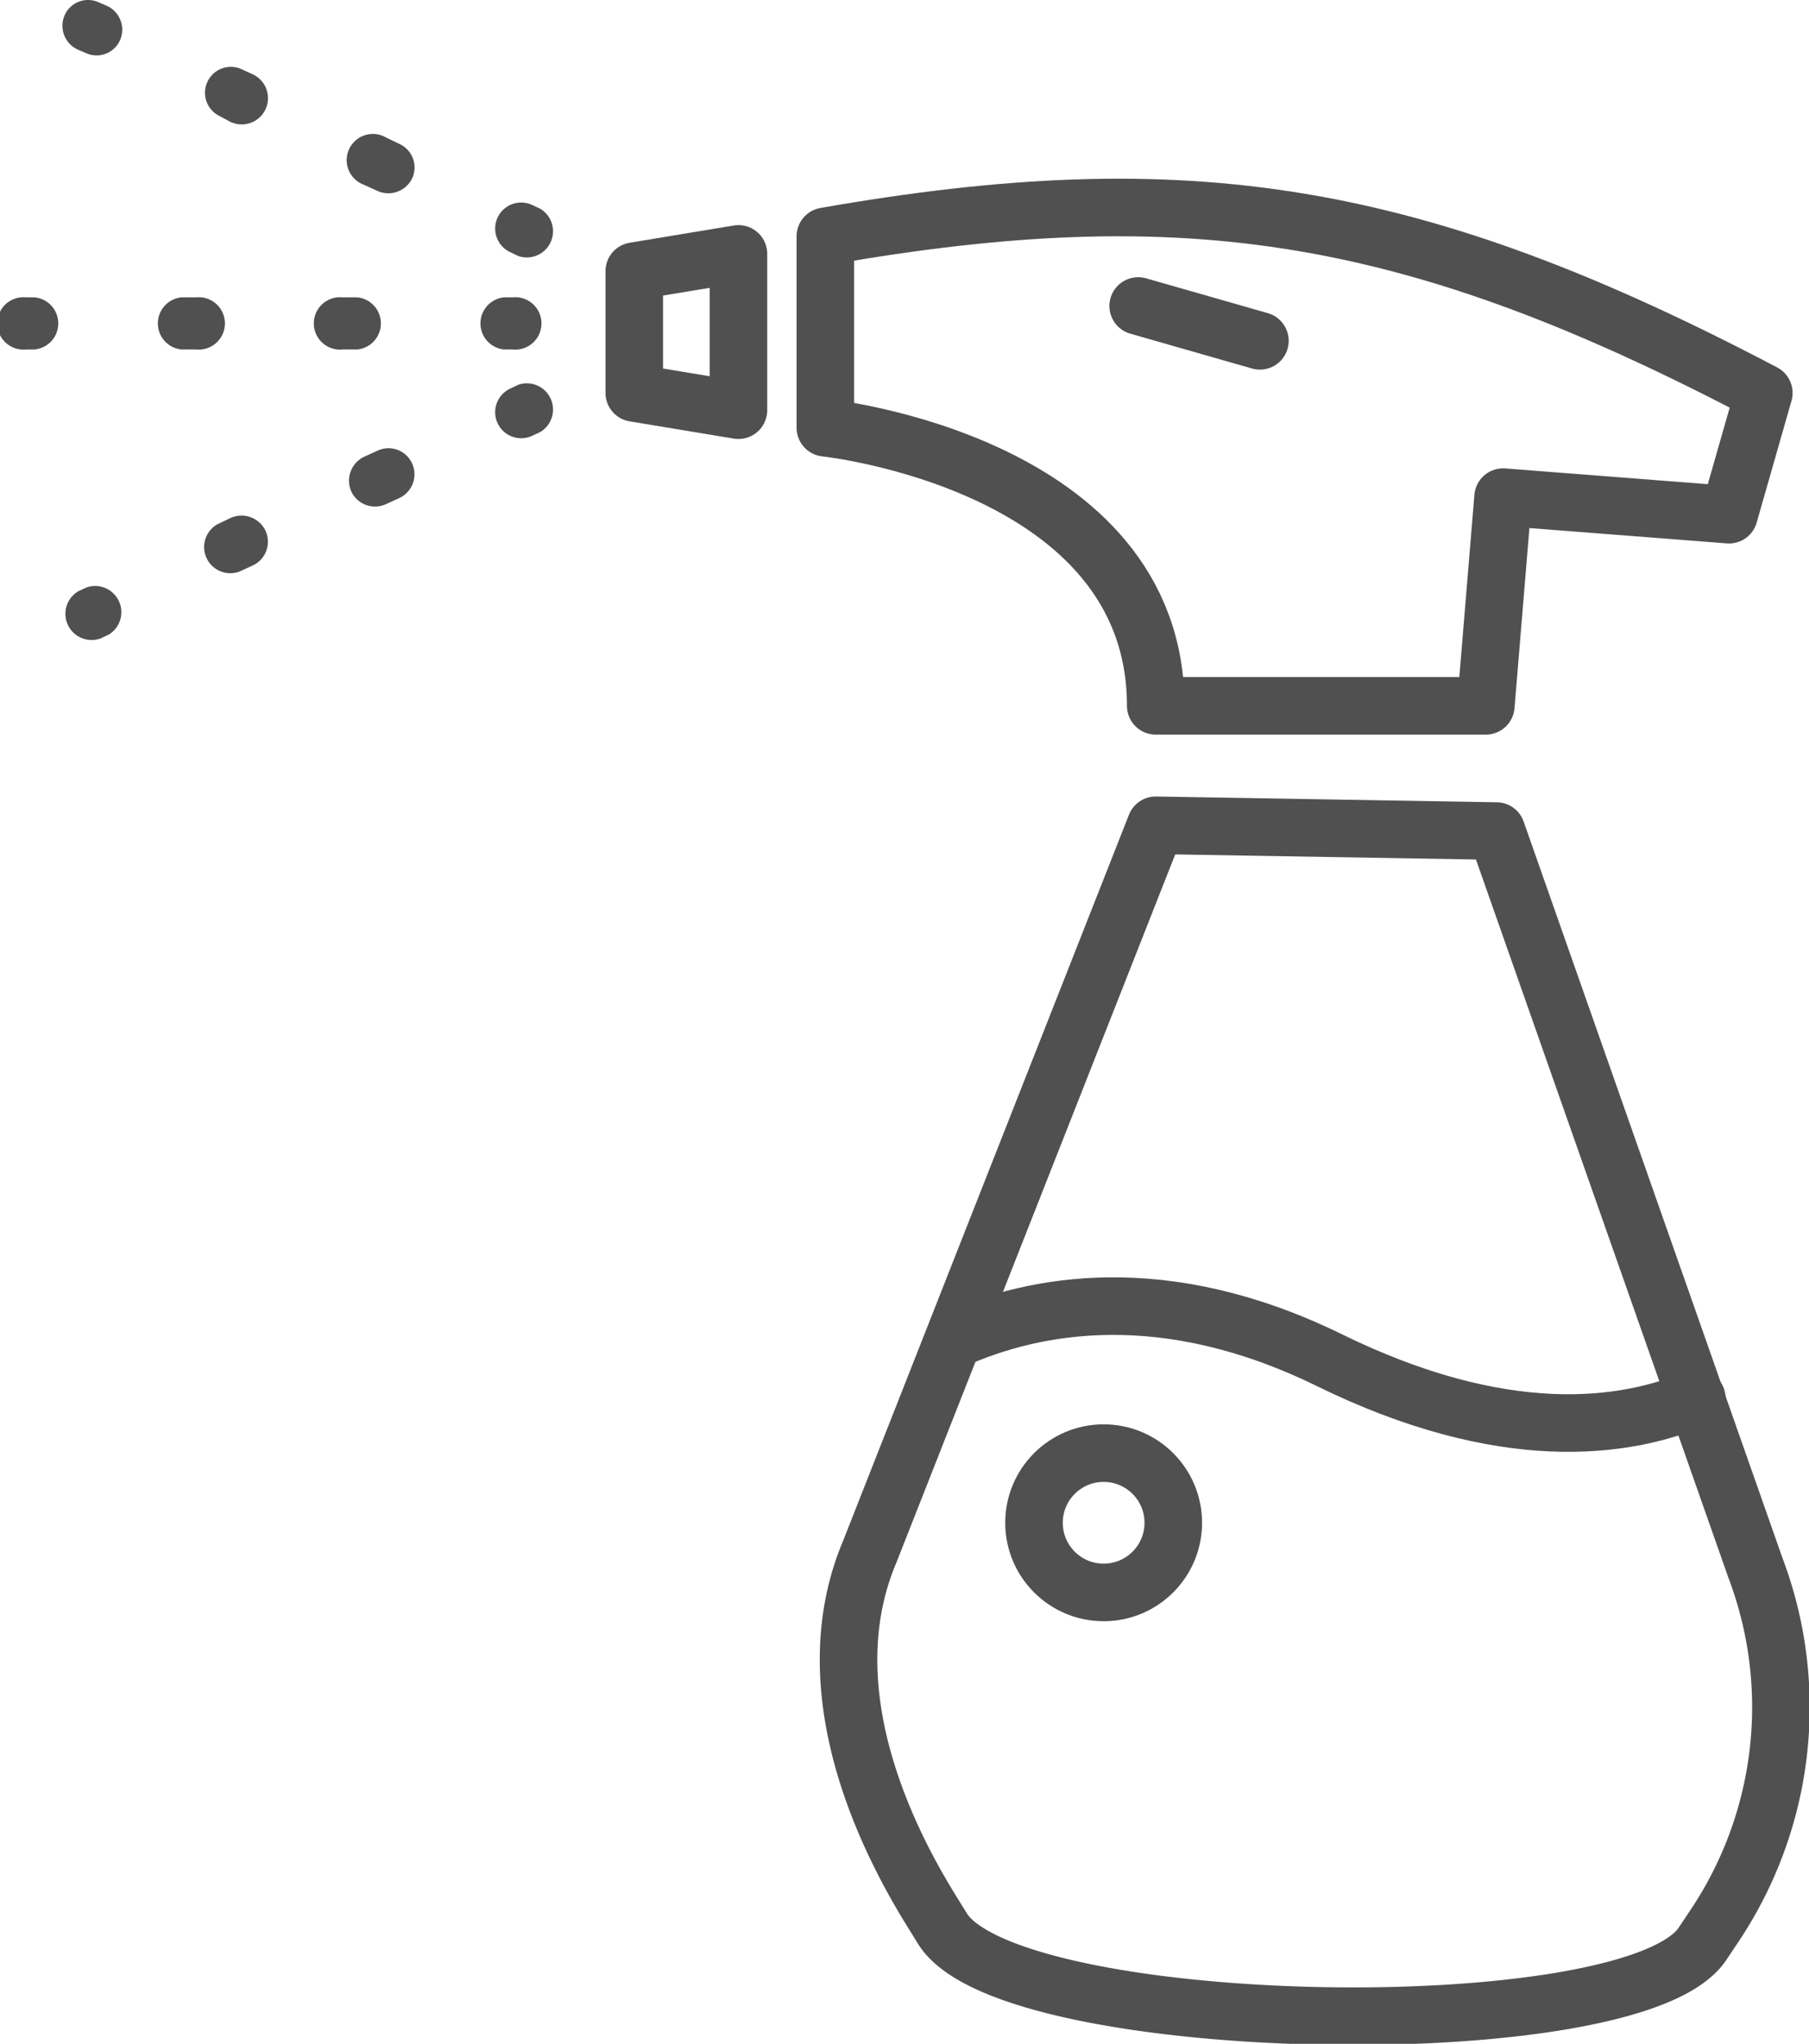 <svg xmlns="http://www.w3.org/2000/svg" viewBox="0 0 62.86 71"><defs><style>.cls-1{fill:none;stroke:#505050;stroke-linecap:round;stroke-linejoin:round;stroke-width:2px;}.cls-2{fill:#505050;}</style></defs><g id="Ebene_2" data-name="Ebene 2"><g id="icons"><path class="cls-1" d="M52,28.87,61,54.47A13.66,13.66,0,0,1,59.51,67l-.36.54c-2.45,3.6-24.06,3.22-26.4-.54l-.34-.55c-2.35-3.77-3.92-8.44-2.19-12.54l9.94-25.24Z"/><path class="cls-1" d="M28.68,8.21v6.65s11.48,1.21,11.48,9.66H51.63l.6-7.25,7.85.61,1.21-4.23C49.18,7.29,41.29,6,28.68,8.21Z"/><polygon class="cls-1" points="25.66 8.82 25.66 14.25 22.04 13.65 22.04 9.42 25.66 8.82"/><path class="cls-2" d="M1.21,12.14H.91a.91.91,0,1,1,0-1.81h.3a.91.91,0,0,1,0,1.81Z"/><path class="cls-2" d="M12.42,10.33h-.51a.91.91,0,1,0,0,1.81h.51a.91.91,0,0,0,0-1.81Zm-5.61,0H6.3a.91.91,0,0,0,0,1.81h.51a.91.91,0,1,0,0-1.81Z"/><path class="cls-2" d="M17.81,12.14h-.3a.91.91,0,0,1,0-1.81h.3a.91.91,0,1,1,0,1.81Z"/><path class="cls-2" d="M3,1.85l-.28-.12A.91.91,0,0,1,2.25.52.89.89,0,0,1,3.45.09l.28.12a.91.91,0,0,1,.43,1.21A.89.89,0,0,1,3,1.85Z"/><path class="cls-2" d="M13.88,5l-.46-.22a.91.91,0,1,0-.77,1.64l.46.21a.92.92,0,0,0,1.21-.43A.9.9,0,0,0,13.88,5ZM8.8,2.59l-.46-.21A.9.9,0,0,0,7.57,4L8,4.23A.91.91,0,1,0,8.8,2.59Z"/><path class="cls-2" d="M18,8.89l-.27-.13a.9.9,0,0,1,.76-1.64l.28.13A.91.91,0,0,1,18,8.89Z"/><path class="cls-2" d="M3,20.41l-.28.13a.91.91,0,0,0,.77,1.64l.28-.13A.91.91,0,0,0,3,20.41Z"/><path class="cls-2" d="M14.32,16.1a.9.9,0,0,0-1.21-.44l-.46.21a.92.92,0,0,0-.44,1.21.91.91,0,0,0,1.21.43l.46-.21A.91.91,0,0,0,14.32,16.1ZM9.24,18.47A.92.92,0,0,0,8,18l-.46.22a.91.91,0,0,0,.77,1.64l.46-.21A.91.91,0,0,0,9.24,18.47Z"/><path class="cls-2" d="M18,13.37l-.27.13a.9.9,0,1,0,.76,1.64l.28-.13A.91.91,0,0,0,18,13.37Z"/><path class="cls-1" d="M33.15,46.54c2.83-1.26,7.32-2.08,13,.69,6.1,3,10.31,2.4,12.81,1.34"/><line class="cls-1" x1="39.55" y1="10.63" x2="43.78" y2="11.84"/><circle class="cls-1" cx="38.35" cy="52.9" r="2.42"/></g></g></svg>